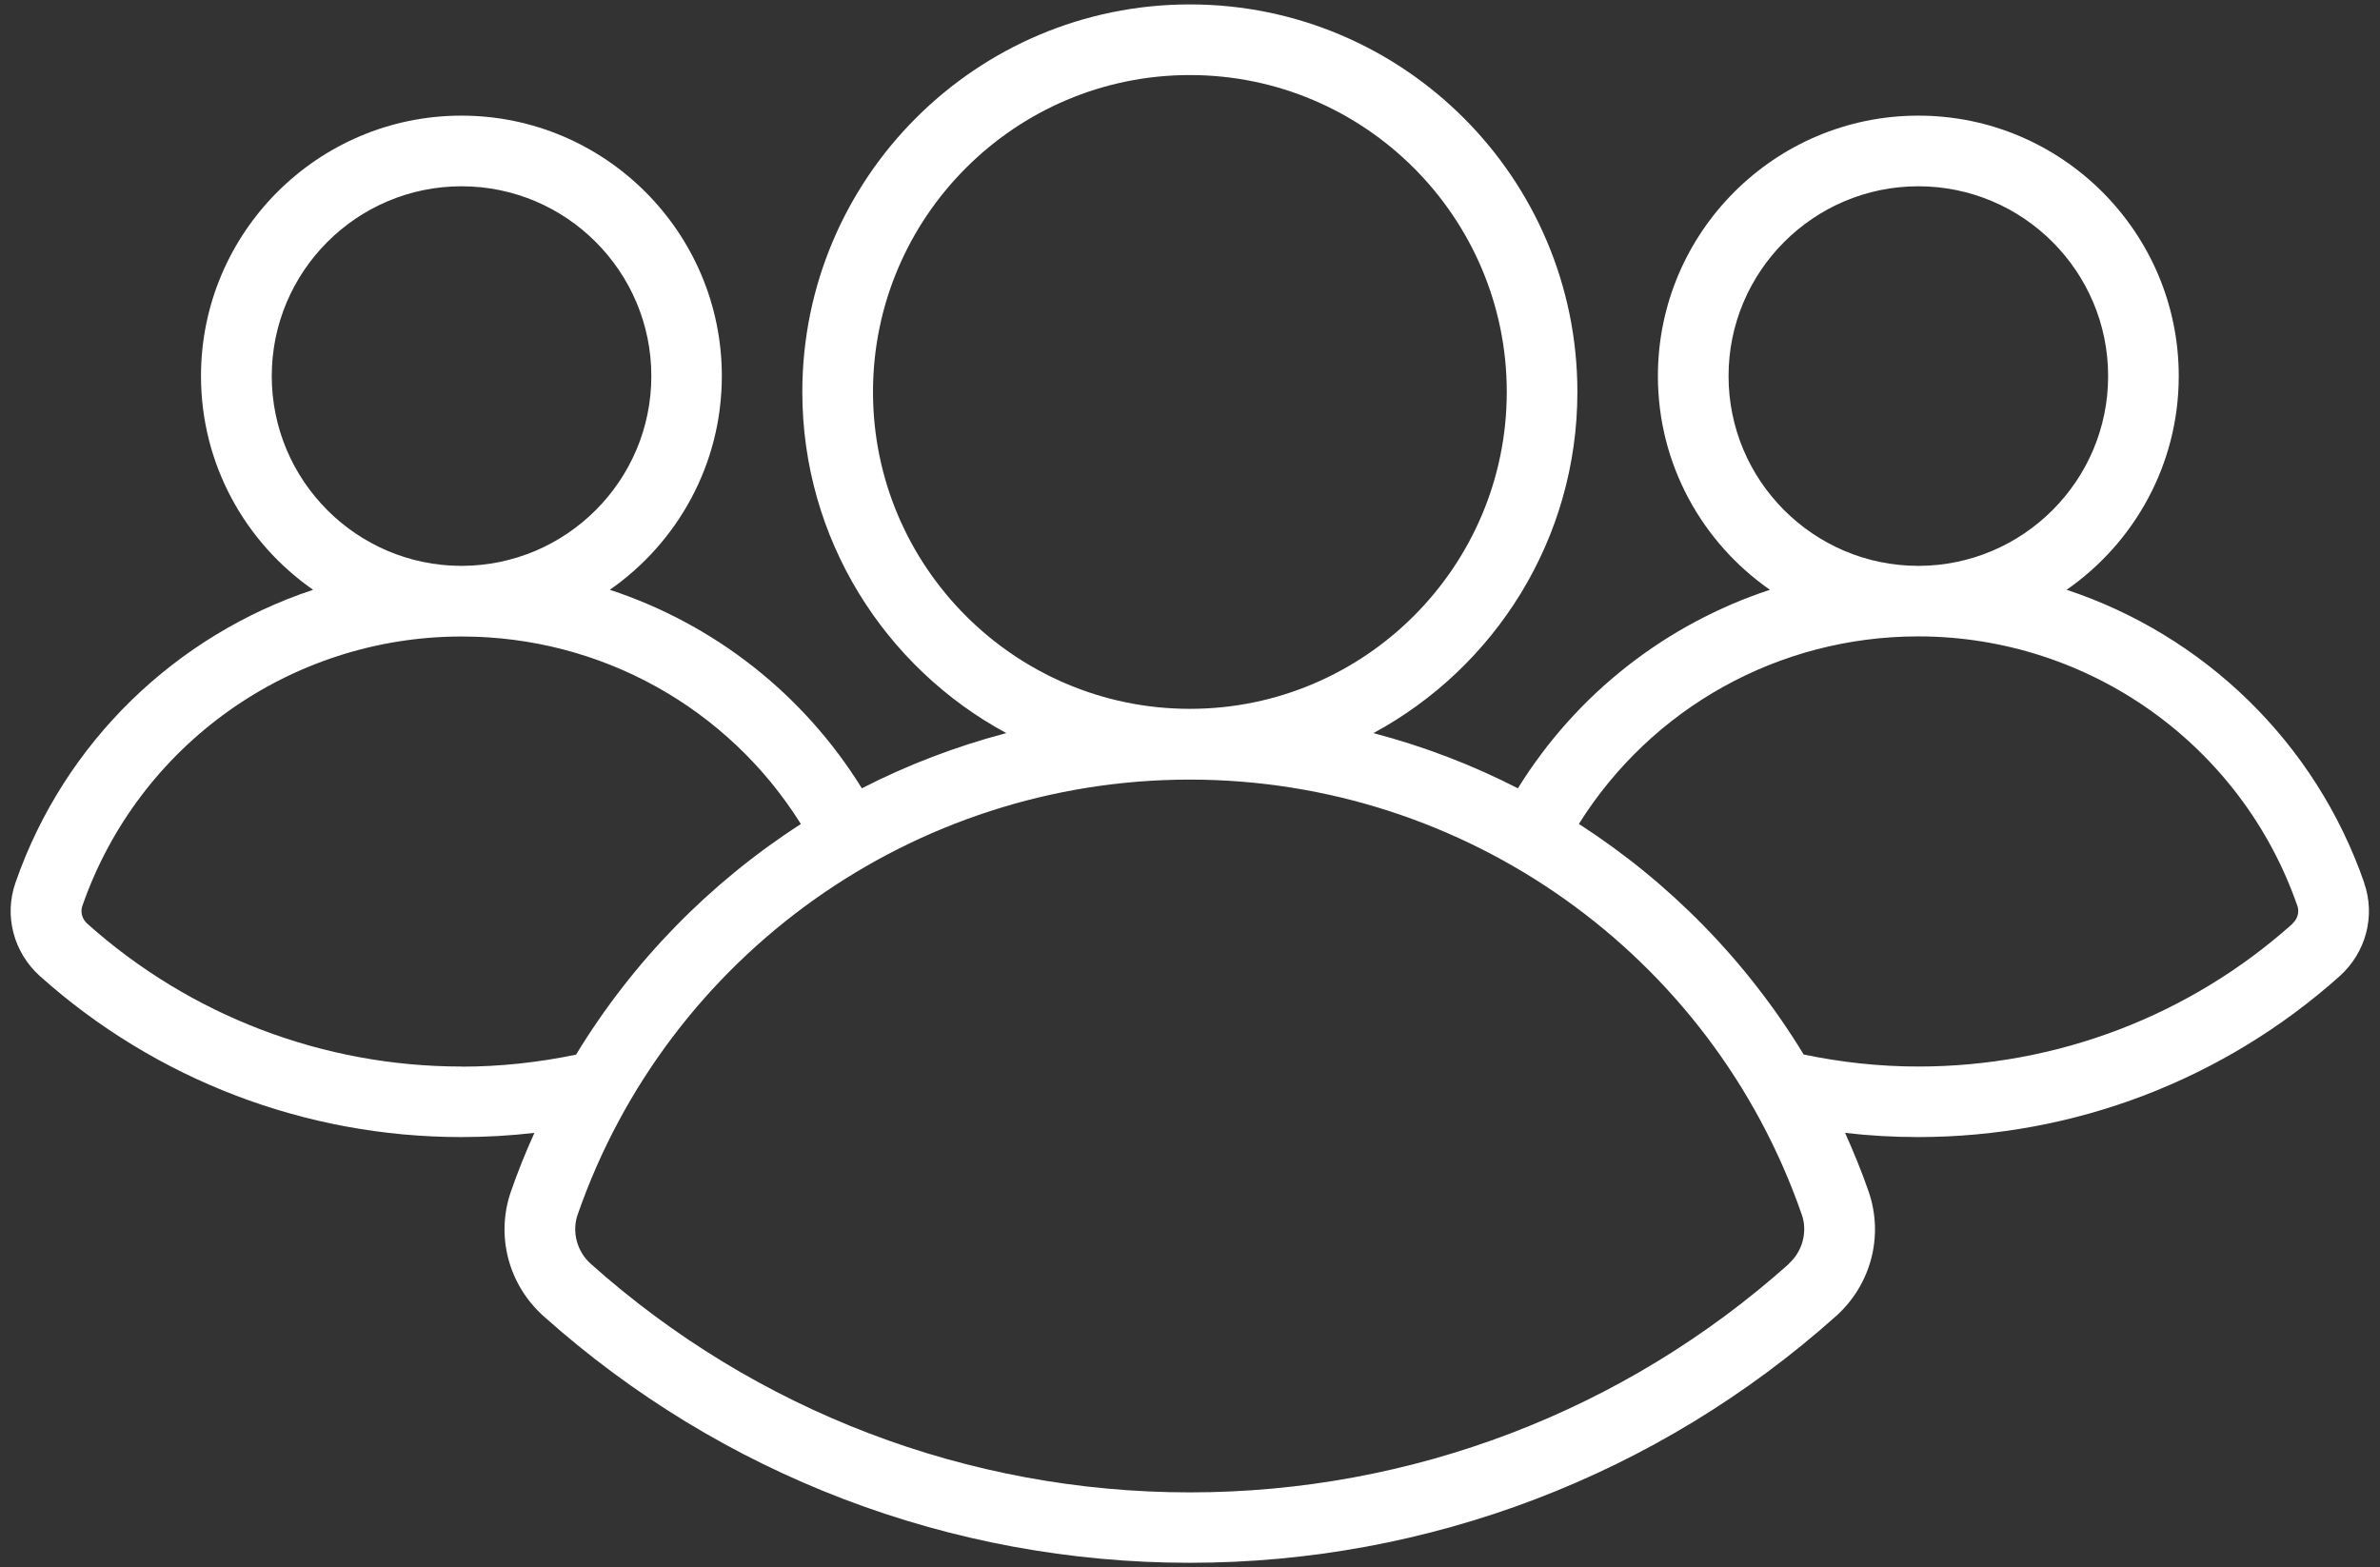 <svg width="82" height="54" viewBox="0 0 82 54" fill="none" xmlns="http://www.w3.org/2000/svg">
<rect x="0" y="0" width="82" height="54" fill="#333333" stroke="none"/>
<path d="M81.457 30.418C79.769 25.555 75.918 21.883 71.203 20.32C73.535 18.699 75.066 16.004 75.066 12.957C75.066 8.011 71.043 3.984 66.094 3.984C61.148 3.984 57.121 8.007 57.121 12.957C57.121 16.004 58.652 18.699 60.98 20.32C57.406 21.5 54.324 23.89 52.297 27.16C50.722 26.351 49.054 25.715 47.32 25.258C51.5 23 54.347 18.578 54.347 13.504C54.347 6.14 48.359 0.152 40.995 0.152C33.632 0.152 27.643 6.14 27.643 13.504C27.643 18.578 30.491 23 34.671 25.258C32.936 25.715 31.268 26.351 29.694 27.16C27.667 23.886 24.581 21.496 21.011 20.32C23.339 18.699 24.87 16.004 24.87 12.957C24.87 8.011 20.846 3.984 15.897 3.984C10.952 3.984 6.925 8.007 6.925 12.957C6.925 16.004 8.456 18.699 10.788 20.32C6.077 21.883 2.221 25.55 0.534 30.41C0.135 31.547 0.463 32.812 1.378 33.633C5.374 37.207 10.53 39.176 15.894 39.176C16.737 39.176 17.577 39.129 18.413 39.031C18.116 39.687 17.843 40.359 17.605 41.047C17.073 42.574 17.515 44.262 18.73 45.348C24.858 50.828 32.764 53.844 40.992 53.844C49.218 53.844 57.124 50.824 63.254 45.348C64.468 44.262 64.91 42.574 64.379 41.047C64.14 40.355 63.863 39.687 63.57 39.031C64.402 39.129 65.246 39.176 66.089 39.176C71.457 39.176 76.609 37.207 80.609 33.633C81.519 32.816 81.852 31.551 81.453 30.418L81.457 30.418ZM59.555 12.957C59.555 9.351 62.489 6.418 66.094 6.418C69.7 6.418 72.633 9.351 72.633 12.957C72.633 16.559 69.707 19.484 66.11 19.496H66.094H66.079C62.481 19.488 59.555 16.559 59.555 12.957ZM30.078 13.504C30.078 7.484 34.976 2.586 40.996 2.586C47.016 2.586 51.914 7.484 51.914 13.504C51.914 19.52 47.023 24.414 41.012 24.422H40.996H40.981C34.969 24.414 30.078 19.52 30.078 13.504ZM9.363 12.957C9.363 9.351 12.297 6.418 15.902 6.418C19.508 6.418 22.441 9.351 22.441 12.957C22.441 16.559 19.515 19.484 15.918 19.496H15.902H15.887C12.289 19.488 9.363 16.559 9.363 12.957ZM15.902 36.746C11.136 36.746 6.554 34.996 3.007 31.824C2.831 31.668 2.765 31.426 2.835 31.219C4.761 25.668 10.003 21.937 15.886 21.93H15.902H15.918C20.707 21.933 25.085 24.383 27.593 28.39C24.472 30.402 21.812 33.105 19.847 36.336C18.554 36.605 17.23 36.75 15.898 36.75L15.902 36.746ZM61.64 43.539C55.956 48.621 48.624 51.418 40.995 51.418C33.366 51.418 26.034 48.621 20.35 43.539C19.877 43.117 19.698 42.437 19.901 41.852C23.014 32.891 31.483 26.867 40.975 26.86H40.99H41.006C50.498 26.867 58.967 32.887 62.08 41.852C62.283 42.437 62.104 43.117 61.631 43.539H61.64ZM78.988 31.824C75.441 35 70.859 36.746 66.093 36.746C64.761 36.746 63.437 36.601 62.144 36.332C60.179 33.101 57.519 30.398 54.398 28.387C56.91 24.383 61.285 21.933 66.074 21.926H66.089H66.105C71.984 21.933 77.23 25.664 79.156 31.219C79.226 31.422 79.16 31.664 78.984 31.82L78.988 31.824Z" fill="white"/>
</svg>
